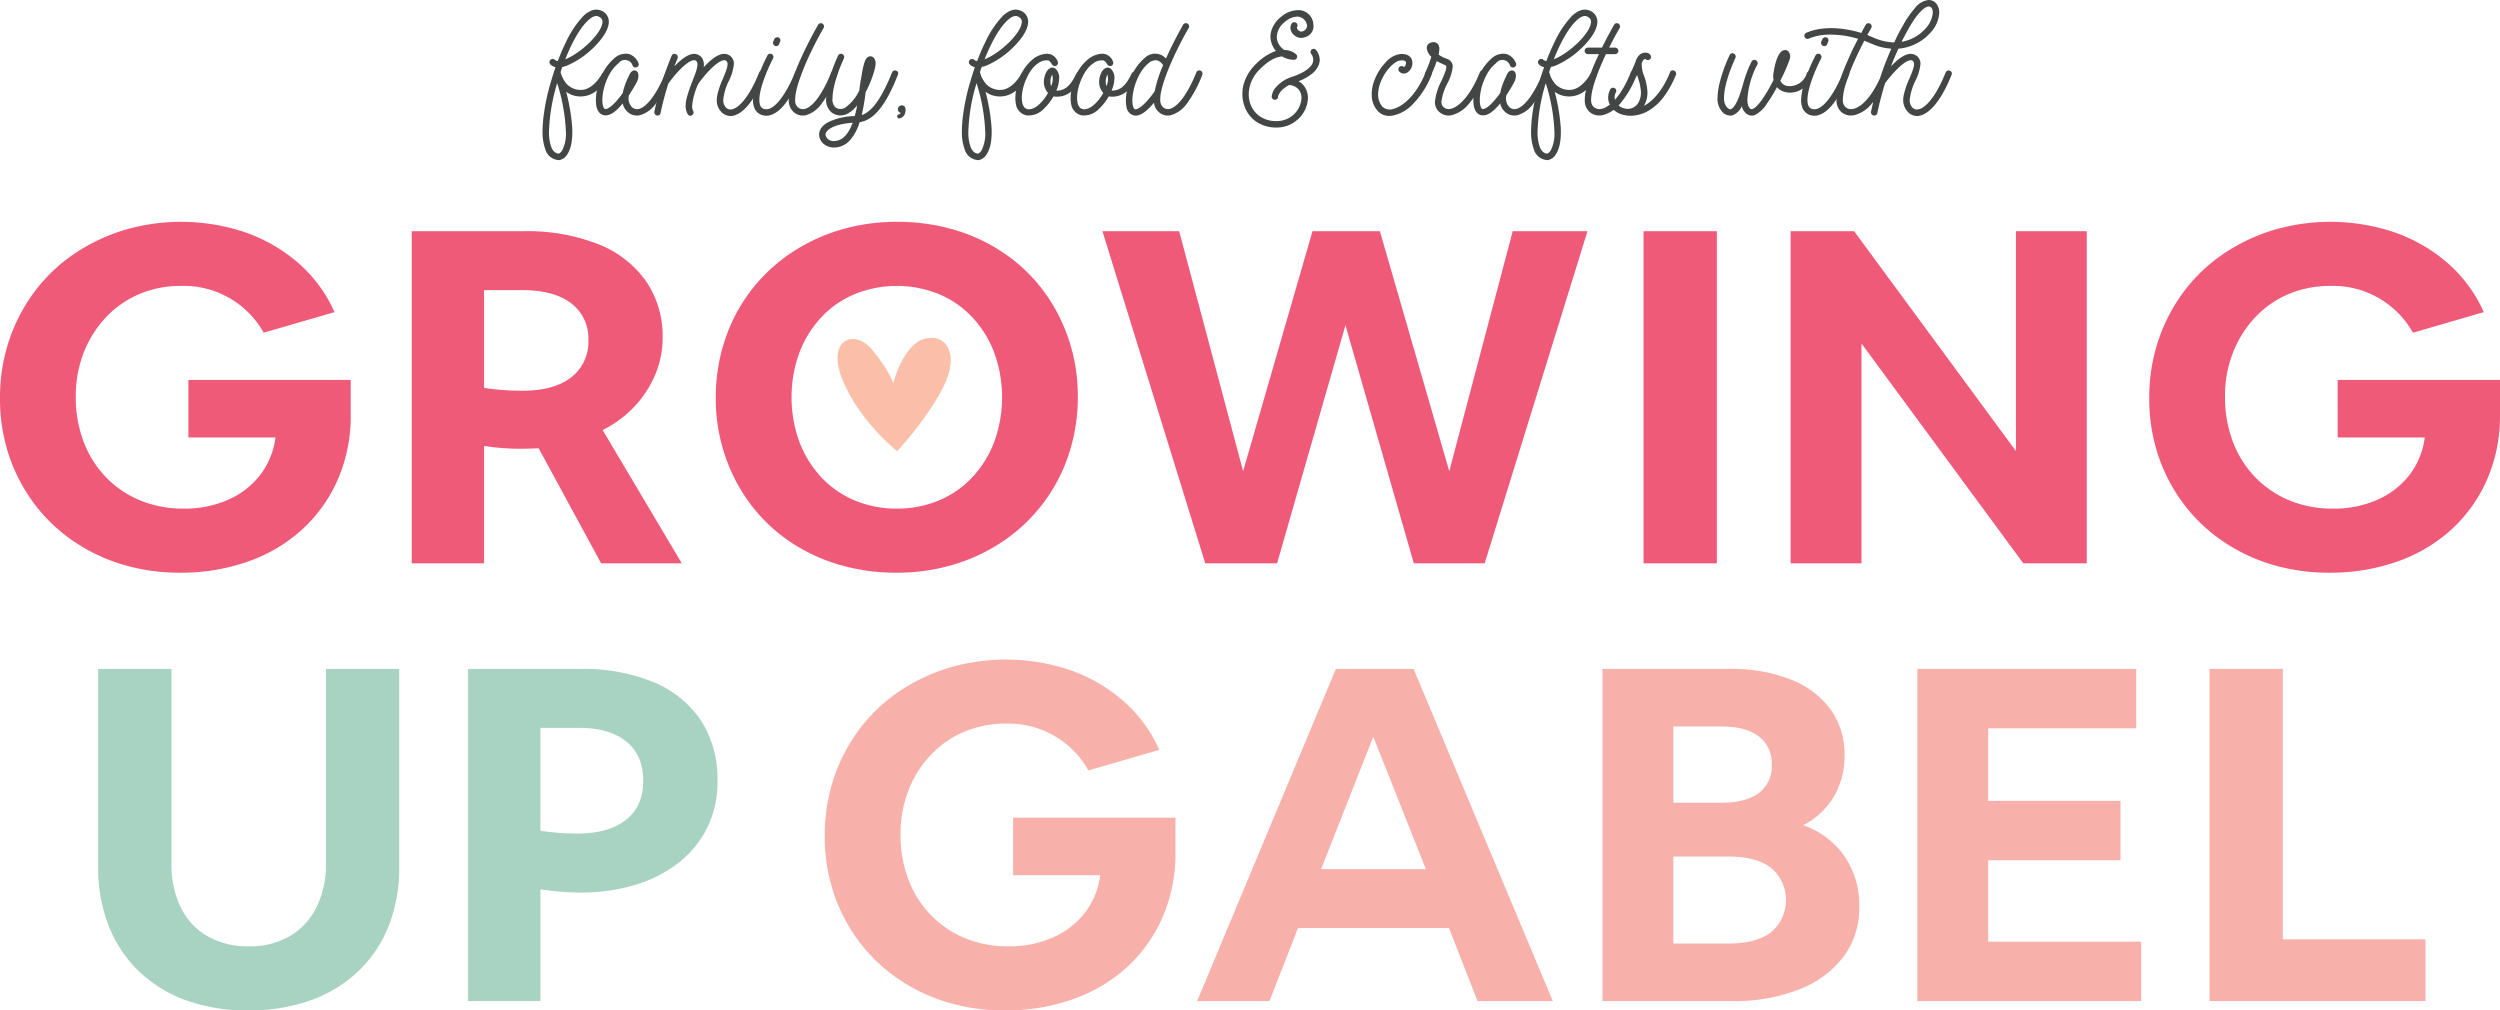<svg id="Layer_1" data-name="Layer 1" xmlns="http://www.w3.org/2000/svg" viewBox="0 0 600 242.505"><defs><style>.cls-1{fill:#f05a79;}.cls-2{fill:#a8d2c1;}.cls-3{fill:#f8b0aa;}.cls-4{fill:#444545;}.cls-5{fill:#fbbea9;}</style></defs><path class="cls-1" d="M1743.212,1867.562a47.2,47.2,0,0,1-13.991-2.021,42.387,42.387,0,0,1-11.924-5.782,39.8,39.8,0,0,1-9.21-8.926,40.972,40.972,0,0,1-5.962-11.508,42.7,42.7,0,0,1-2.125-13.642,43.222,43.222,0,0,1,2.125-13.7,41.6,41.6,0,0,1,6.021-11.677,39.41,39.41,0,0,1,9.327-9.038,44.605,44.605,0,0,1,11.984-5.839,48.236,48.236,0,0,1,29.575.506,38.914,38.914,0,0,1,12.692,7.41,33.731,33.731,0,0,1,8.56,11.677l-17,4.94a21.954,21.954,0,0,0-19.834-11.228,25.321,25.321,0,0,0-10.036,1.965,23.6,23.6,0,0,0-8.028,5.614,26.177,26.177,0,0,0-5.313,8.477,28.706,28.706,0,0,0-1.889,10.554,29.92,29.92,0,0,0,1.889,10.779,24.808,24.808,0,0,0,5.372,8.533,24.243,24.243,0,0,0,8.2,5.557,26.768,26.768,0,0,0,10.39,1.965,25.824,25.824,0,0,0,10.744-2.133,19.8,19.8,0,0,0,7.674-5.951,18.5,18.5,0,0,0,3.66-8.982h-20.9V1821.3h38.961v8.421a38.06,38.06,0,0,1-3.011,15.27,35.42,35.42,0,0,1-8.441,12.013,37.777,37.777,0,0,1-12.987,7.8A47.99,47.99,0,0,1,1743.212,1867.562Z" transform="translate(-1700 -1730.113)"/><path class="cls-1" d="M1798.819,1865.317V1785.6h26.918a46.523,46.523,0,0,1,17.769,3.087,25.309,25.309,0,0,1,11.511,8.87,23.334,23.334,0,0,1,4.015,13.642,22.516,22.516,0,0,1-1.771,8.814,25.852,25.852,0,0,1-4.959,7.635,26.678,26.678,0,0,1-7.674,5.67l19.008,32h-19.363l-14.994-27.621q-2.244.114-4.84.113a55.971,55.971,0,0,1-8.265-.674v28.182Zm17.355-65.57v23.466q2.241.336,4.487.505t4.722.168q7.554,0,11.688-3.2a10.648,10.648,0,0,0,4.133-8.926,10.5,10.5,0,0,0-4.133-8.869q-4.132-3.142-11.688-3.144Z" transform="translate(-1700 -1730.113)"/><path class="cls-1" d="M1915.112,1867.562a47.79,47.79,0,0,1-14.05-2.021,42.214,42.214,0,0,1-11.983-5.782,39.3,39.3,0,0,1-9.209-8.982,41.613,41.613,0,0,1-5.962-11.621,42.824,42.824,0,0,1-2.125-13.586,43.351,43.351,0,0,1,2.125-13.641,40.245,40.245,0,0,1,15.289-20.659,43.481,43.481,0,0,1,11.983-5.839,47.042,47.042,0,0,1,14.168-2.077,47.828,47.828,0,0,1,14.05,2.021,42.306,42.306,0,0,1,11.983,5.782,39.41,39.41,0,0,1,9.21,8.983,41.687,41.687,0,0,1,5.962,11.62,42.865,42.865,0,0,1,2.125,13.586,43.372,43.372,0,0,1-2.125,13.642,40.26,40.26,0,0,1-15.289,20.659,43.442,43.442,0,0,1-11.984,5.838A47.051,47.051,0,0,1,1915.112,1867.562Zm.118-15.382a25.72,25.72,0,0,0,10.1-1.965,23.171,23.171,0,0,0,8.028-5.557,25.954,25.954,0,0,0,5.254-8.477,31.376,31.376,0,0,0,0-21.445,25.965,25.965,0,0,0-5.254-8.477,23.213,23.213,0,0,0-8.028-5.558,26.911,26.911,0,0,0-20.189,0,23.2,23.2,0,0,0-8.029,5.558,25.931,25.931,0,0,0-5.254,8.477,31.392,31.392,0,0,0,0,21.445,25.921,25.921,0,0,0,5.254,8.477,23.156,23.156,0,0,0,8.029,5.557A25.7,25.7,0,0,0,1915.23,1852.18Z" transform="translate(-1700 -1730.113)"/><path class="cls-1" d="M2080.994,1785.6l-24.676,79.717h-17l-16.411-57.15-16.411,57.15h-17.237l-24.676-79.717H1983l15.349,57.6L2015,1785.6h16.174l16.648,57.6,15.23-57.6Z" transform="translate(-1700 -1730.113)"/><path class="cls-1" d="M2094.452,1865.317V1785.6h17.592v79.717Z" transform="translate(-1700 -1730.113)"/><path class="cls-1" d="M2129.752,1865.317V1785.6h15.231l38.843,52.77V1785.6h17v79.717H2185.6l-38.843-52.771v52.771Z" transform="translate(-1700 -1730.113)"/><path class="cls-1" d="M2259.032,1867.562a47.2,47.2,0,0,1-13.991-2.021,42.387,42.387,0,0,1-11.924-5.782,39.791,39.791,0,0,1-9.209-8.926,40.948,40.948,0,0,1-5.963-11.508,42.7,42.7,0,0,1-2.125-13.642,43.222,43.222,0,0,1,2.125-13.7,41.58,41.58,0,0,1,6.022-11.677,39.372,39.372,0,0,1,9.327-9.038,44.576,44.576,0,0,1,11.984-5.839,48.236,48.236,0,0,1,29.575.506,38.91,38.91,0,0,1,12.691,7.41,33.718,33.718,0,0,1,8.56,11.677l-17,4.94a21.957,21.957,0,0,0-19.835-11.228,25.321,25.321,0,0,0-10.036,1.965,23.6,23.6,0,0,0-8.028,5.614,26.194,26.194,0,0,0-5.313,8.477,28.706,28.706,0,0,0-1.889,10.554,29.92,29.92,0,0,0,1.889,10.779,24.808,24.808,0,0,0,5.372,8.533,24.238,24.238,0,0,0,8.206,5.557,26.759,26.759,0,0,0,10.389,1.965,25.82,25.82,0,0,0,10.744-2.133,19.8,19.8,0,0,0,7.674-5.951,18.5,18.5,0,0,0,3.66-8.982h-20.9V1821.3H2300v8.421a38.06,38.06,0,0,1-3.01,15.27,35.437,35.437,0,0,1-8.442,12.013,37.777,37.777,0,0,1-12.987,7.8A47.99,47.99,0,0,1,2259.032,1867.562Z" transform="translate(-1700 -1730.113)"/><path class="cls-2" d="M1759.57,1972.617a43.155,43.155,0,0,1-14.876-2.414,31.825,31.825,0,0,1-11.334-6.961,30.756,30.756,0,0,1-7.261-10.891,37.894,37.894,0,0,1-2.539-14.2v-47.493h17.592v46.707a23.34,23.34,0,0,0,2.243,10.554,16.011,16.011,0,0,0,6.435,6.9,19.387,19.387,0,0,0,9.858,2.414,19.072,19.072,0,0,0,9.8-2.414,16.5,16.5,0,0,0,6.435-6.9,22.842,22.842,0,0,0,2.3-10.554v-46.707h17.591v47.493a37.934,37.934,0,0,1-2.538,14.2,30.413,30.413,0,0,1-7.32,10.891,32.365,32.365,0,0,1-11.452,6.961A43.674,43.674,0,0,1,1759.57,1972.617Z" transform="translate(-1700 -1730.113)"/><path class="cls-2" d="M1812.342,1970.372v-79.717h26.919a44.18,44.18,0,0,1,17.651,3.2,25.12,25.12,0,0,1,11.334,9.206,25.862,25.862,0,0,1,3.955,14.54,24.841,24.841,0,0,1-2.361,10.947,24.444,24.444,0,0,1-6.73,8.421,31.29,31.29,0,0,1-10.449,5.446,44.983,44.983,0,0,1-13.518,1.908,61.836,61.836,0,0,1-9.445-.786v26.835Zm17.356-65.57v24.7a62.152,62.152,0,0,0,8.737.673q7.554,0,11.747-3.256t4.191-9.431q0-6.063-4.014-9.375t-11.452-3.312Z" transform="translate(-1700 -1730.113)"/><path class="cls-3" d="M1941.151,1972.617a47.2,47.2,0,0,1-13.991-2.021,42.387,42.387,0,0,1-11.924-5.782,39.791,39.791,0,0,1-9.209-8.926,40.948,40.948,0,0,1-5.963-11.508,42.7,42.7,0,0,1-2.125-13.642,43.218,43.218,0,0,1,2.125-13.7,41.6,41.6,0,0,1,6.021-11.677,39.41,39.41,0,0,1,9.327-9.038,44.605,44.605,0,0,1,11.984-5.839,48.236,48.236,0,0,1,29.575.506,38.914,38.914,0,0,1,12.692,7.41,33.731,33.731,0,0,1,8.56,11.677l-17,4.94a21.954,21.954,0,0,0-19.834-11.228,25.321,25.321,0,0,0-10.036,1.965,23.6,23.6,0,0,0-8.028,5.614,26.177,26.177,0,0,0-5.313,8.477,28.706,28.706,0,0,0-1.889,10.554,29.92,29.92,0,0,0,1.889,10.779,24.808,24.808,0,0,0,5.372,8.533,24.258,24.258,0,0,0,8.2,5.557,26.768,26.768,0,0,0,10.39,1.965,25.824,25.824,0,0,0,10.744-2.133,19.8,19.8,0,0,0,7.674-5.951,18.5,18.5,0,0,0,3.66-8.982h-20.9v-13.81h38.961v8.421a38.035,38.035,0,0,1-3.011,15.269,35.414,35.414,0,0,1-8.441,12.014,37.777,37.777,0,0,1-12.987,7.8A47.99,47.99,0,0,1,1941.151,1972.617Z" transform="translate(-1700 -1730.113)"/><path class="cls-3" d="M1987.314,1970.372l33.294-79.717h18.655l33.412,79.717h-18.064l-6.848-17.516h-36.246l-6.848,17.516Zm29.752-31.662h25.148l-12.633-31.775Z" transform="translate(-1700 -1730.113)"/><path class="cls-3" d="M2084.6,1970.372v-79.717h30.46a38.846,38.846,0,0,1,14.7,2.526,21.4,21.4,0,0,1,9.563,7.186,18.206,18.206,0,0,1,3.365,10.947,19.14,19.14,0,0,1-2.6,10.048,18.124,18.124,0,0,1-7.32,6.793,20.236,20.236,0,0,1,9.918,7.467,20.657,20.657,0,0,1,3.542,12.07,19.5,19.5,0,0,1-3.778,12.013,24.467,24.467,0,0,1-10.626,7.86,42.493,42.493,0,0,1-16.175,2.807Zm17-65.907v18.3h11.571q5.783,0,8.914-2.3a7.9,7.9,0,0,0,3.128-6.793,8.055,8.055,0,0,0-3.128-6.848q-3.131-2.358-8.914-2.358Zm0,52.1h13.224q6.609,0,10.212-2.695a10.135,10.135,0,0,0,0-15.495q-3.6-2.694-10.212-2.694H2101.6Z" transform="translate(-1700 -1730.113)"/><path class="cls-3" d="M2160.158,1970.372v-79.717H2212.7v14.259H2177.16v17.4h31.759v14.259H2177.16v19.537h36.718v14.259Z" transform="translate(-1700 -1730.113)"/><path class="cls-3" d="M2230.287,1970.372v-79.717h17.592v64.9h34.238v14.821Z" transform="translate(-1700 -1730.113)"/><path class="cls-4" d="M1845.812,1748.581a10.7,10.7,0,0,1-2.8,3.425,6,6,0,0,1-5.793.872,5.684,5.684,0,0,1-1.339-.747,46.2,46.2,0,0,1,1.464,8.781c.093,2.71-.249,4.7-1.09,6.073a2.924,2.924,0,0,1-1.9,1.526.234.234,0,0,1-.156.031,3.568,3.568,0,0,1-3.332-2.616,12.082,12.082,0,0,1-.654-4.329c0-.871.063-1.806.156-2.833a50.375,50.375,0,0,1,1.931-9.28c.312-1.09.654-2.18,1.028-3.239a2.637,2.637,0,0,1-1.215-.654.771.771,0,1,1,1.09-1.09,1.263,1.263,0,0,0,.685.249,42.751,42.751,0,0,1,1.837-4.3,23.962,23.962,0,0,1,4.2-6.415,6.36,6.36,0,0,1,2.055-1.4,3.775,3.775,0,0,1,1.152-.217,3.249,3.249,0,0,1,1.09.217,2.845,2.845,0,0,1,1.9,2.71c-.03,2.211-2.117,4.64-3.394,5.917a21.058,21.058,0,0,1-6.321,4.453,6.4,6.4,0,0,1-1.433.467c-.156.4-.312.84-.436,1.245l.249.779a6.862,6.862,0,0,0,1.34,2.18,4.622,4.622,0,0,0,3.736,1.277c1.744-.187,3.426-1.775,4.64-3.862a.759.759,0,0,1,1.028-.28A.743.743,0,0,1,1845.812,1748.581Zm-10,13.2a43.5,43.5,0,0,0-2.087-11.709,44.175,44.175,0,0,0-1.962,11.554,10.446,10.446,0,0,0,.53,3.737c.529,1.339,1.277,1.588,1.838,1.619a2.028,2.028,0,0,0,.871-.934A8.8,8.8,0,0,0,1835.816,1761.784Zm-.156-17.439.156-.062c3.675-1.494,8.751-6.29,8.781-8.937,0-.4-.124-.9-.965-1.277-.685-.311-1.588.062-2.615,1.059C1839.086,1737,1837.217,1740.422,1835.66,1744.345Z" transform="translate(-1700 -1730.113)"/><path class="cls-4" d="M1861.164,1748.051a28.92,28.92,0,0,1-3.737,6.882,7.073,7.073,0,0,1-3.862,2.834,3.31,3.31,0,0,1-3.145-1,3.614,3.614,0,0,1-.965-1.838c-1.775,2.18-3.239,3.083-4.516,2.834-.5-.062-1.37-.467-1.775-1.993a8.1,8.1,0,0,1-.155-1.588,14.073,14.073,0,0,1,.747-4.329,12.4,12.4,0,0,1,3.675-5.761,4.1,4.1,0,0,1,3.487-1.027,3.668,3.668,0,0,1,2.305,2.18.721.721,0,0,1-.4,1,.744.744,0,0,1-1-.4,1.91,1.91,0,0,0-3.394-.529c-2.522,1.962-3.861,6.1-3.861,8.781a5.5,5.5,0,0,0,.124,1.308c.062.25.218.81.561.872.124.031,1.339.125,4.141-3.737a.168.168,0,0,1,.094-.124,8.543,8.543,0,0,1,.28-1.214,17.758,17.758,0,0,1,1.152-2.834c.343-.872.748-1.277,1.215-1.34a.87.87,0,0,1,.872.374,1.512,1.512,0,0,1,.218.872,3.368,3.368,0,0,1-.343,1.464c-.592,1.152-1.5,2.553-1.931,3.239a3.032,3.032,0,0,0,.592,2.709,1.805,1.805,0,0,0,1.713.591c1.993-.436,4.453-3.7,6.477-8.781a.73.73,0,0,1,1-.4A.714.714,0,0,1,1861.164,1748.051Z" transform="translate(-1700 -1730.113)"/><path class="cls-4" d="M1883.647,1748.051c-2.367,5.886-5.232,9.467-7.879,9.872a3.057,3.057,0,0,1-2.9-1.246,3.851,3.851,0,0,1-.841-2.522,7.033,7.033,0,0,1,.156-1.339,20.253,20.253,0,0,1,1.339-3.862c.654-1.588,1.432-3.394.934-4.048a.749.749,0,0,0-.592-.343c-1.65,0-4.7,3.426-6.228,5.606l-.062.093a16.258,16.258,0,0,0-1.464,5.232,2.636,2.636,0,0,0,.249,1.246.763.763,0,0,1-.311,1.058.747.747,0,0,1-1.028-.342,3.982,3.982,0,0,1-.467-1.962,8.363,8.363,0,0,1,.249-1.837,34.915,34.915,0,0,1,1.339-3.955c.748-1.9,1.619-4.049,1.09-4.8a.8.8,0,0,0-.623-.343c-1.619,0-4.64,3.395-6.2,5.606a67.358,67.358,0,0,0-1.868,7.069.734.734,0,0,1-.9.591.8.8,0,0,1-.592-.9,73.67,73.67,0,0,1,4.142-13.421.744.744,0,0,1,1-.405.8.8,0,0,1,.435,1c-.28.654-.529,1.308-.809,1.962,1.961-2.024,3.518-3.021,4.764-3.021a2.346,2.346,0,0,1,1.9.966,3.155,3.155,0,0,1,.4,2.242c1.993-2.149,3.612-3.208,4.951-3.208a2.29,2.29,0,0,1,1.869.966,2.455,2.455,0,0,1,.436,1.464,11.9,11.9,0,0,1-1.215,4.079,12.909,12.909,0,0,0-1.339,4.546,2.54,2.54,0,0,0,.5,1.651,1.448,1.448,0,0,0,1.464.623c1.588-.218,4.172-2.647,6.664-8.875a.73.73,0,0,1,1-.4A.715.715,0,0,1,1883.647,1748.051Z" transform="translate(-1700 -1730.113)"/><path class="cls-4" d="M1885.234,1743.1a.79.79,0,0,1,.311,1.027c-1.028,1.931-3.3,6.945-3.3,9.965a3.955,3.955,0,0,0,.187,1.277,1.392,1.392,0,0,0,.779.841,2.186,2.186,0,0,0,1.65-.093c2.647-1.184,5.169-6.6,5.917-8.6a.779.779,0,0,1,1.464.529,37.436,37.436,0,0,1-1.931,4.048c-1.588,2.9-3.208,4.734-4.827,5.419a3.576,3.576,0,0,1-1.557.374,3.736,3.736,0,0,1-1.277-.249A2.954,2.954,0,0,1,1881,1755.9a5.079,5.079,0,0,1-.28-1.775,18.319,18.319,0,0,1,1.37-5.979,40.864,40.864,0,0,1,2.087-4.7A.757.757,0,0,1,1885.234,1743.1Zm.342-3.021.25-.56a.787.787,0,0,1,1.027-.4.741.741,0,0,1,.374,1l-.249.592a.734.734,0,0,1-1,.4A.789.789,0,0,1,1885.576,1740.079Z" transform="translate(-1700 -1730.113)"/><path class="cls-4" d="M1897.378,1735.782a.767.767,0,0,1,.281,1.058c-3.177,5.481-6.82,13.516-6.82,17.19a2.281,2.281,0,0,0,.467,1.651,1.913,1.913,0,0,0,1.775.591c1.993-.436,4.39-3.7,6.415-8.781a.763.763,0,0,1,1.027-.4.7.7,0,0,1,.406.965,26.9,26.9,0,0,1-3.706,6.882,7.018,7.018,0,0,1-3.831,2.834,3.31,3.31,0,0,1-3.145-1,3.728,3.728,0,0,1-.934-2.772,10.377,10.377,0,0,1,.311-2.429,36.314,36.314,0,0,1,2.305-6.788,94.041,94.041,0,0,1,4.422-8.72A.75.75,0,0,1,1897.378,1735.782Z" transform="translate(-1700 -1730.113)"/><path class="cls-4" d="M1915.5,1748.051c-1.713,4.36-3.332,7.194-5.045,9a8.02,8.02,0,0,1-2.8,2.024,6.626,6.626,0,0,1-1.34.374l-.124.373a11.581,11.581,0,0,1-2.18,3.924,5.179,5.179,0,0,1-3.892,1.775,3.933,3.933,0,0,1-2.4-.841,2.95,2.95,0,0,1-1.121-2.18c-.032-.685.217-1.961,2.086-3.02a14.982,14.982,0,0,1,6.446-1.5,24.043,24.043,0,0,0,.592-2.585,7.568,7.568,0,0,1-2.118,1.9,3.981,3.981,0,0,1-1.9.529,3.6,3.6,0,0,1-2.149-.747,3.967,3.967,0,0,1-1.277-3.394,14.57,14.57,0,0,1,.249-2.429,35.2,35.2,0,0,1,2.616-7.785.766.766,0,0,1,1.028-.374.8.8,0,0,1,.374,1.027c-1.745,3.769-2.741,7.381-2.741,9.623a2.562,2.562,0,0,0,.654,2.086,1.958,1.958,0,0,0,1.246.436,2.187,2.187,0,0,0,1.121-.311,10.51,10.51,0,0,0,3.425-4.173l.062-.685c.125-.9.343-2.149.5-3.021a20.836,20.836,0,0,1,.591-2.771c.156-.467.53-1.713,1.5-1.682.5,0,1.121.374,1.246,1.526.093,1.028-.81,3.768-1.775,5.854l-.623,1.246a49.4,49.4,0,0,1-.934,5.481c2.242-.778,4.515-3.394,7.287-10.245a.72.72,0,0,1,1-.4A.68.68,0,0,1,1915.5,1748.051Zm-10.868,11.522h-.031c-5.107.4-6.477,1.993-6.477,2.9a1.883,1.883,0,0,0,1.993,1.495C1902.329,1763.964,1903.731,1762.033,1904.634,1759.573Z" transform="translate(-1700 -1730.113)"/><path class="cls-4" d="M1917.214,1757.269a1.669,1.669,0,0,1-1.308,1.245.469.469,0,0,1-.561-.373.479.479,0,0,1,.374-.592.649.649,0,0,0,.467-.342.844.844,0,0,1-.685-.872.937.937,0,0,1,.934-.935C1917.4,1755.4,1917.463,1756.521,1917.214,1757.269Z" transform="translate(-1700 -1730.113)"/><path class="cls-4" d="M1946.454,1748.581a10.7,10.7,0,0,1-2.8,3.425,6,6,0,0,1-5.792.872,5.664,5.664,0,0,1-1.339-.747,46.1,46.1,0,0,1,1.463,8.781c.094,2.71-.249,4.7-1.09,6.073a2.924,2.924,0,0,1-1.9,1.526.235.235,0,0,1-.156.031,3.567,3.567,0,0,1-3.332-2.616,12.06,12.06,0,0,1-.654-4.329c0-.871.062-1.806.156-2.833a50.45,50.45,0,0,1,1.93-9.28c.312-1.09.655-2.18,1.028-3.239a2.639,2.639,0,0,1-1.214-.654.77.77,0,1,1,1.089-1.09,1.267,1.267,0,0,0,.686.249,42.3,42.3,0,0,1,1.837-4.3,23.963,23.963,0,0,1,4.2-6.415,6.37,6.37,0,0,1,2.055-1.4,3.787,3.787,0,0,1,1.152-.217,3.244,3.244,0,0,1,1.09.217,2.846,2.846,0,0,1,1.9,2.71c-.031,2.211-2.117,4.64-3.394,5.917a21.061,21.061,0,0,1-6.322,4.453,6.373,6.373,0,0,1-1.432.467c-.156.4-.312.84-.436,1.245l.249.779a6.874,6.874,0,0,0,1.339,2.18,4.624,4.624,0,0,0,3.737,1.277c1.744-.187,3.425-1.775,4.64-3.862a.759.759,0,0,1,1.028-.28A.744.744,0,0,1,1946.454,1748.581Zm-10,13.2a43.53,43.53,0,0,0-2.086-11.709,44.175,44.175,0,0,0-1.962,11.554,10.471,10.471,0,0,0,.529,3.737c.53,1.339,1.278,1.588,1.838,1.619a2.028,2.028,0,0,0,.872-.934A8.807,8.807,0,0,0,1936.457,1761.784Zm-.155-17.439.155-.062c3.675-1.494,8.751-6.29,8.782-8.937,0-.4-.124-.9-.965-1.277-.685-.311-1.588.062-2.616,1.059C1939.727,1737,1937.859,1740.422,1936.3,1744.345Z" transform="translate(-1700 -1730.113)"/><path class="cls-4" d="M1959.75,1748.425a14.641,14.641,0,0,1-2.086,3.114,5.318,5.318,0,0,1-4.827,1.713,13.136,13.136,0,0,1-2.305,2.958,5.014,5.014,0,0,1-4.172,1.588,3.218,3.218,0,0,1-2.554-2.771,6.669,6.669,0,0,1-.125-1.4,12.923,12.923,0,0,1,.934-4.577,10.543,10.543,0,0,1,3.519-4.921,5.774,5.774,0,0,1,3.083-1.12,3.316,3.316,0,0,1,.966.155,2.793,2.793,0,0,1,1.681,1.775.755.755,0,0,1-.5,1,.794.794,0,0,1-.778-.218c-.094-.156-.561-.934-.966-1.09a3.311,3.311,0,0,0-2.616.778c-2.024,1.339-3.768,5.294-3.768,8.159a6.3,6.3,0,0,0,.094,1.121,2.684,2.684,0,0,0,.467,1.121,1.46,1.46,0,0,0,.841.5c1.65.281,3.643-1.65,4.889-3.892a3.871,3.871,0,0,1-1-2.522c-.031-1.277.53-2.928,1.464-3.395a1.122,1.122,0,0,1,1.308.094,2.842,2.842,0,0,1,.9,2.273,7.864,7.864,0,0,1-.685,2.989c1.744,0,3.176-.653,4.827-4.11a.821.821,0,0,1,1.058-.374A.809.809,0,0,1,1959.75,1748.425Zm-7.225-.4a3.47,3.47,0,0,0-.405,1.993,1.9,1.9,0,0,0,.156.748A4.042,4.042,0,0,0,1952.525,1748.02Z" transform="translate(-1700 -1730.113)"/><path class="cls-4" d="M1973.015,1748.425a14.641,14.641,0,0,1-2.086,3.114,5.318,5.318,0,0,1-4.827,1.713,13.108,13.108,0,0,1-2.305,2.958,5.014,5.014,0,0,1-4.172,1.588,3.22,3.22,0,0,1-2.554-2.771,6.738,6.738,0,0,1-.124-1.4,12.9,12.9,0,0,1,.934-4.577,10.536,10.536,0,0,1,3.519-4.921,5.771,5.771,0,0,1,3.083-1.12,3.315,3.315,0,0,1,.965.155,2.793,2.793,0,0,1,1.681,1.775.755.755,0,0,1-.5,1,.8.8,0,0,1-.779-.218c-.094-.156-.561-.934-.966-1.09a3.31,3.31,0,0,0-2.615.778c-2.025,1.339-3.768,5.294-3.768,8.159a6.3,6.3,0,0,0,.093,1.121,2.684,2.684,0,0,0,.467,1.121,1.463,1.463,0,0,0,.841.5c1.651.281,3.644-1.65,4.889-3.892a3.871,3.871,0,0,1-1-2.522c-.031-1.277.53-2.928,1.464-3.395a1.122,1.122,0,0,1,1.308.094,2.839,2.839,0,0,1,.9,2.273,7.864,7.864,0,0,1-.685,2.989c1.744,0,3.177-.653,4.827-4.11a.821.821,0,0,1,1.058-.374A.808.808,0,0,1,1973.015,1748.425Zm-7.225-.4a3.471,3.471,0,0,0-.4,1.993,1.879,1.879,0,0,0,.156.748A4.033,4.033,0,0,0,1965.79,1748.02Z" transform="translate(-1700 -1730.113)"/><path class="cls-4" d="M1988.554,1748.051a28.961,28.961,0,0,1-3.674,6.882,7.238,7.238,0,0,1-3.894,2.834,3.233,3.233,0,0,1-3.113-1,3.153,3.153,0,0,1-.9-2.024c-1.93,2.335-3.519,3.332-4.8,3.082a2.377,2.377,0,0,1-1.806-1.993,8.02,8.02,0,0,1-.156-1.588,13.929,13.929,0,0,1,.778-4.391,12.165,12.165,0,0,1,3.675-5.761,3.526,3.526,0,0,1,5.17.063c1.9-4.267,4.079-8.035,4.11-8.1a.774.774,0,0,1,1.339.778c-2.771,4.8-5.917,11.491-6.664,15.571a.186.186,0,0,1-.031.124,7.978,7.978,0,0,0-.125,1.4,2.489,2.489,0,0,0,.5,1.744,1.805,1.805,0,0,0,1.713.591c1.993-.436,4.422-3.7,6.447-8.781a.769.769,0,0,1,1.432.56Zm-11.429,3.986.094-.467a32.28,32.28,0,0,1,1.93-5.823,2.764,2.764,0,0,0-1.432-1.152,2.554,2.554,0,0,0-2.087.716c-2.46,1.962-3.861,6.228-3.861,8.906a4.933,4.933,0,0,0,.125,1.246c.062.311.217.809.56.872C1972.672,1756.366,1974.011,1756.366,1977.125,1752.037Z" transform="translate(-1700 -1730.113)"/><path class="cls-4" d="M2015.894,1742.166a3.822,3.822,0,0,1,.841,2.3,3.2,3.2,0,0,1-.187,1.09,5.255,5.255,0,0,1-1.993,2.491,11.479,11.479,0,0,1-2.9,1.557,4.221,4.221,0,0,1,1.152.934,4.726,4.726,0,0,1,1.09,3.27,7.188,7.188,0,0,1-2.117,4.671,8.189,8.189,0,0,1-2.367,1.62,7.625,7.625,0,0,1-3.114.623,8.562,8.562,0,0,1-4.7-1.34,7.463,7.463,0,0,1-2.8-3.456,8.371,8.371,0,0,1-.623-3.27,9.772,9.772,0,0,1,.187-1.9,10.757,10.757,0,0,1,2.927-5.139,13.1,13.1,0,0,1,3.924-2.865,9.7,9.7,0,0,1,1-.4,5.625,5.625,0,0,1-.966-1.681,5.128,5.128,0,0,1-.343-1.775,5.692,5.692,0,0,1,.219-1.433,6.821,6.821,0,0,1,2.241-3.238,6.524,6.524,0,0,1,4.111-1.682,3.6,3.6,0,0,1,3.737,3.519,2.674,2.674,0,0,1-1.214,2.616,3.3,3.3,0,0,1-1.713.529,2.49,2.49,0,0,1-1.744-.716,2.4,2.4,0,0,1-.841-1.744,1.884,1.884,0,0,1,.249-.9.771.771,0,0,1,1.059-.311.762.762,0,0,1,.312,1.027c-.125.156-.031.53.28.81.809.81,2.18-.125,2.086-1.183a2.476,2.476,0,0,0-1.463-1.9,2.271,2.271,0,0,0-.934-.187,4.755,4.755,0,0,0-2.959,1.308,4.694,4.694,0,0,0-1.9,3.519,3.348,3.348,0,0,0,.218,1.214,4.2,4.2,0,0,0,1.526,1.931.188.188,0,0,1,.125.031,4.335,4.335,0,0,1,2.8,1.059.743.743,0,0,1,.155.841.777.777,0,0,1-.685.467,5.551,5.551,0,0,1-2.834-.81c-1.308.063-3.083.779-5.356,3.052a8.728,8.728,0,0,0-2.491,4.391,7.432,7.432,0,0,0-.187,1.651,6.47,6.47,0,0,0,.5,2.584,5.941,5.941,0,0,0,2.242,2.741,6.759,6.759,0,0,0,3.862,1.09,5.943,5.943,0,0,0,4.36-1.744,5.8,5.8,0,0,0,1.681-3.675,3.162,3.162,0,0,0-.685-2.18,3.334,3.334,0,0,0-2.242-1.059c-2.492,1.277-2.678,2.772-2.709,2.834h.031a.792.792,0,0,1-.841.716.75.75,0,0,1-.685-.84,3.748,3.748,0,0,1,.778-1.9,8.738,8.738,0,0,1,4.391-2.865c2.585-.9,4.3-2.118,4.7-3.363a2.316,2.316,0,0,0-.4-2.056.748.748,0,0,1,.155-1.058A.721.721,0,0,1,2015.894,1742.166Z" transform="translate(-1700 -1730.113)"/><path class="cls-4" d="M2043.141,1747.086a.714.714,0,0,1,.436.965,20.721,20.721,0,0,1-4.36,6.914,9.313,9.313,0,0,1-4.857,2.864,5.275,5.275,0,0,1-.966.094,3.572,3.572,0,0,1-2.709-1.152,5.632,5.632,0,0,1-1.464-3.644,9.157,9.157,0,0,1,.685-3.861,12.354,12.354,0,0,1,2.616-4.142,5.683,5.683,0,0,1,3.425-2.024c2.149-.218,2.772.9,2.928,1.432a2.678,2.678,0,0,1-1.09,2.959,1.461,1.461,0,0,1-1.931-.187.771.771,0,1,1,1.09-1.09,1.187,1.187,0,0,0,.5-1.09c-.062-.529-.778-.561-1.37-.5-1.308.124-3.581,2.273-4.733,5.2a8.285,8.285,0,0,0-.592,3.208,4.3,4.3,0,0,0,1.059,2.709,2.532,2.532,0,0,0,2.273.592c2.242-.436,5.7-2.99,8.066-8.844A.729.729,0,0,1,2043.141,1747.086Z" transform="translate(-1700 -1730.113)"/><path class="cls-4" d="M2056.594,1748.051a23.477,23.477,0,0,1-4.048,6.944,7.7,7.7,0,0,1-4.3,2.8,3.355,3.355,0,0,1-3.176-1.183,3.093,3.093,0,0,1-.686-2.055,13.69,13.69,0,0,1,1.589-5.076c.591-1.339,1.339-2.99,1.09-3.55,0-.156-1.589-.748-2.242-1.152-.031.124-.094.248-.125.342a26.839,26.839,0,0,1-1.277,3.083.788.788,0,0,1-1.028.4.747.747,0,0,1-.342-1.028,27.727,27.727,0,0,0,1.464-3.83,3.452,3.452,0,0,1-1.09-2.024,1.273,1.273,0,0,1,.778-1.308,2,2,0,0,1,.872-.187,1.3,1.3,0,0,1,.934.374,1.7,1.7,0,0,1,.436,1.276,5.968,5.968,0,0,1-.186,1.339,7.853,7.853,0,0,0,2.117,1.059,2.031,2.031,0,0,1,1.121,1.028,2.057,2.057,0,0,1,.156.872,11.075,11.075,0,0,1-1.277,3.955,12.624,12.624,0,0,0-1.432,4.39,1.736,1.736,0,0,0,.311,1.09,1.822,1.822,0,0,0,1.744.654c1.775-.249,4.734-2.74,7.162-8.781a.769.769,0,0,1,1-.436A.757.757,0,0,1,2056.594,1748.051Z" transform="translate(-1700 -1730.113)"/><path class="cls-4" d="M2071.759,1748.051a28.849,28.849,0,0,1-3.737,6.882,7.075,7.075,0,0,1-3.861,2.834,3.311,3.311,0,0,1-3.146-1,3.614,3.614,0,0,1-.965-1.838c-1.775,2.18-3.238,3.083-4.515,2.834-.5-.062-1.371-.467-1.775-1.993a8.02,8.02,0,0,1-.156-1.588,14.073,14.073,0,0,1,.747-4.329,12.4,12.4,0,0,1,3.675-5.761,4.107,4.107,0,0,1,3.488-1.027,3.668,3.668,0,0,1,2.3,2.18.721.721,0,0,1-.405,1,.743.743,0,0,1-1-.4,1.911,1.911,0,0,0-3.395-.529c-2.522,1.962-3.861,6.1-3.861,8.781a5.448,5.448,0,0,0,.125,1.308c.062.25.217.81.56.872.124.031,1.339.125,4.142-3.737a.166.166,0,0,1,.093-.124,8.543,8.543,0,0,1,.28-1.214,17.741,17.741,0,0,1,1.153-2.834c.342-.872.747-1.277,1.214-1.34a.869.869,0,0,1,.872.374,1.512,1.512,0,0,1,.218.872,3.354,3.354,0,0,1-.343,1.464c-.591,1.152-1.494,2.553-1.93,3.239a3.029,3.029,0,0,0,.591,2.709,1.806,1.806,0,0,0,1.713.591c1.993-.436,4.454-3.7,6.477-8.781a.73.73,0,0,1,1-.4A.714.714,0,0,1,2071.759,1748.051Z" transform="translate(-1700 -1730.113)"/><path class="cls-4" d="M2083.062,1748.581a10.7,10.7,0,0,1-2.8,3.425,6,6,0,0,1-5.793.872,5.684,5.684,0,0,1-1.339-.747,46.2,46.2,0,0,1,1.464,8.781c.093,2.71-.249,4.7-1.09,6.073a2.924,2.924,0,0,1-1.9,1.526.234.234,0,0,1-.156.031,3.566,3.566,0,0,1-3.331-2.616,12.058,12.058,0,0,1-.655-4.329c0-.871.063-1.806.156-2.833a50.375,50.375,0,0,1,1.931-9.28c.312-1.09.654-2.18,1.028-3.239a2.637,2.637,0,0,1-1.215-.654.771.771,0,1,1,1.09-1.09,1.263,1.263,0,0,0,.685.249,42.751,42.751,0,0,1,1.837-4.3,23.986,23.986,0,0,1,4.2-6.415,6.37,6.37,0,0,1,2.055-1.4,3.781,3.781,0,0,1,1.152-.217,3.249,3.249,0,0,1,1.09.217,2.845,2.845,0,0,1,1.9,2.71c-.03,2.211-2.117,4.64-3.394,5.917a21.058,21.058,0,0,1-6.321,4.453,6.4,6.4,0,0,1-1.433.467c-.156.4-.311.84-.436,1.245l.249.779a6.862,6.862,0,0,0,1.34,2.18,4.622,4.622,0,0,0,3.736,1.277c1.744-.187,3.426-1.775,4.64-3.862a.759.759,0,0,1,1.028-.28A.743.743,0,0,1,2083.062,1748.581Zm-10,13.2a43.5,43.5,0,0,0-2.087-11.709,44.169,44.169,0,0,0-1.961,11.554,10.448,10.448,0,0,0,.529,3.737c.529,1.339,1.277,1.588,1.838,1.619a2.028,2.028,0,0,0,.871-.934A8.8,8.8,0,0,0,2073.066,1761.784Zm-.156-17.439.156-.062c3.675-1.494,8.751-6.29,8.781-8.937,0-.4-.124-.9-.965-1.277-.685-.311-1.588.062-2.615,1.059C2076.336,1737,2074.467,1740.422,2072.91,1744.345Z" transform="translate(-1700 -1730.113)"/><path class="cls-4" d="M2092.84,1748.051a24.2,24.2,0,0,1-3.924,6.851,7.97,7.97,0,0,1-4.235,2.834,3.344,3.344,0,0,1-.779.093,3.474,3.474,0,0,1-2.616-1.058,3.728,3.728,0,0,1-.934-2.772,10.43,10.43,0,0,1,.311-2.429,36.387,36.387,0,0,1,2.3-6.788l.778-1.682h-2.678a.765.765,0,0,1-.747-.779v-.062a.751.751,0,0,1,.747-.716h3.395l.124-.218c1.464-2.959,2.772-5.2,2.8-5.263a.7.7,0,0,1,.654-.374.965.965,0,0,1,.405.094.828.828,0,0,1,.28,1.058c-.841,1.433-1.713,3.052-2.522,4.7h1.432a.808.808,0,0,1,.779.747v.031a.792.792,0,0,1-.779.779h-.53a3.758,3.758,0,0,1-.84,0h-.841c-1.962,4.2-3.55,8.47-3.55,10.9a2.361,2.361,0,0,0,.5,1.682,2.106,2.106,0,0,0,1.589.622,1.823,1.823,0,0,0,.4-.062c1.869-.373,4.671-2.865,7.038-8.75a.966.966,0,0,1,.343-.374.747.747,0,0,1,.685-.031A.7.7,0,0,1,2092.84,1748.051Z" transform="translate(-1700 -1730.113)"/><path class="cls-4" d="M2102.243,1748.02a22.936,22.936,0,0,1-2.865,5.232,12.561,12.561,0,0,1-3.768,3.456,8.592,8.592,0,0,1-4.3,1.184,7.5,7.5,0,0,1-1.184-.094l-.186-.062a5.2,5.2,0,0,1-1.62-.529,4.606,4.606,0,0,1-2.086-2.274,3.743,3.743,0,0,1-.28-1.4,4.57,4.57,0,0,1,.5-1.962.736.736,0,0,1,1.028-.311.705.705,0,0,1,.342,1,2.52,2.52,0,0,0-.311,1.215,2.246,2.246,0,0,0,.186.9,2.827,2.827,0,0,0,1.371,1.463,3.421,3.421,0,0,0,1.588.4,2.9,2.9,0,0,0,2.584-1.557,4.844,4.844,0,0,0,.592-2.367,12.615,12.615,0,0,0-.716-3.518l-.249-.748-.125.312c-.186.4-.592.436-1,.28a.741.741,0,0,1-.374-1l1.152-2.646a3.309,3.309,0,0,1,.872-1.62,2.063,2.063,0,0,1,1.589-.623,1.327,1.327,0,0,1,1.089.53.755.755,0,0,1-.124,1.09.807.807,0,0,1-1.059-.094.923.923,0,0,0-.4.156,2.17,2.17,0,0,0-.467.872v.093a6.961,6.961,0,0,0,.561,2.927,13.356,13.356,0,0,1,.809,3.986,6.325,6.325,0,0,1-.809,3.146l-.094.093c4.173-2.149,6.259-7.972,6.291-8.034a.707.707,0,0,1,.965-.467A.768.768,0,0,1,2102.243,1748.02Z" transform="translate(-1700 -1730.113)"/><path class="cls-4" d="M2135.064,1748.238a6.444,6.444,0,0,1-2.927,3.457,5.373,5.373,0,0,1-2.553.654,4.95,4.95,0,0,1-1.184-.156,3.8,3.8,0,0,1-1.931-1.152,36.04,36.04,0,0,1-2.46,4.017,7.366,7.366,0,0,1-2.8,2.647,2.016,2.016,0,0,1-1.806-.125,3.07,3.07,0,0,1-1.37-1.993,3.975,3.975,0,0,1-2.336,2.242,2.652,2.652,0,0,1-2.615-1.214,4.574,4.574,0,0,1-.872-3.052,15.687,15.687,0,0,1,.311-2.74,35.679,35.679,0,0,1,2.585-7.474.743.743,0,0,1,1.028-.374.8.8,0,0,1,.373,1.028c-1.744,3.8-2.74,7.318-2.74,9.56a3.427,3.427,0,0,0,.529,2.087c.281.342.685.747,1.059.685.342-.094,1.464-.685,2.865-5.637l.062-.187a28.978,28.978,0,0,1,2.087-5.605.773.773,0,0,1,1.027-.343.786.786,0,0,1,.374,1.028,20.779,20.779,0,0,0-2.4,8.346c0,1.152.25,1.993.81,2.335a.626.626,0,0,0,.436,0c1.464-.591,3.488-3.923,5.044-6.975a3.892,3.892,0,0,1-.031-1.588c.343-2.274,1.028-5.045,2.4-5.512a1.108,1.108,0,0,1,1.151.218,1.908,1.908,0,0,1,.343,1.93,39.265,39.265,0,0,1-2.242,5.108,4.169,4.169,0,0,0,.187.373,2.347,2.347,0,0,0,1.339.9,4.3,4.3,0,0,0,4.827-3.02.763.763,0,0,1,1.432.529Z" transform="translate(-1700 -1730.113)"/><path class="cls-4" d="M2136.776,1743.1a.79.79,0,0,1,.311,1.027c-1.028,1.931-3.3,6.945-3.3,9.965a3.955,3.955,0,0,0,.187,1.277,1.392,1.392,0,0,0,.779.841,2.186,2.186,0,0,0,1.65-.093c2.647-1.184,5.169-6.6,5.917-8.6a.779.779,0,0,1,1.464.529,37.436,37.436,0,0,1-1.931,4.048c-1.588,2.9-3.208,4.734-4.827,5.419a3.576,3.576,0,0,1-1.557.374,3.736,3.736,0,0,1-1.277-.249,2.949,2.949,0,0,1-1.65-1.744,5.055,5.055,0,0,1-.281-1.775,18.3,18.3,0,0,1,1.371-5.979,40.761,40.761,0,0,1,2.086-4.7A.757.757,0,0,1,2136.776,1743.1Zm.342-3.021.25-.56a.787.787,0,0,1,1.027-.4.741.741,0,0,1,.374,1l-.249.592a.734.734,0,0,1-1,.4A.789.789,0,0,1,2137.118,1740.079Z" transform="translate(-1700 -1730.113)"/><path class="cls-4" d="M2168.384,1748.051c-2.336,5.886-5.2,9.467-7.879,9.872a3.007,3.007,0,0,1-2.865-1.246,3.983,3.983,0,0,1-.872-2.585,6.173,6.173,0,0,1,.156-1.276,20.253,20.253,0,0,1,1.339-3.862c.684-1.588,1.432-3.394.965-4.048a.8.8,0,0,0-.623-.343c-1.588,0-4.609,3.364-6.2,5.543-.654,2.18-1.308,4.547-1.837,7.132a.764.764,0,0,1-.935.591.8.8,0,0,1-.591-.9c.187-.809.343-1.588.529-2.366l-.28.342a7.9,7.9,0,0,1-4.2,2.834,3.823,3.823,0,0,1-.81.093,3.4,3.4,0,0,1-2.584-1.058,3.806,3.806,0,0,1-.935-2.8,12.081,12.081,0,0,1,.281-2.4,39.3,39.3,0,0,1,2.335-6.788l.748-1.682.716-1.557.125-.218.965-1.9a22.277,22.277,0,0,0-6.415-1,13.007,13.007,0,0,0-5.357.934.754.754,0,0,1-1.027-.343.781.781,0,0,1,.343-1.027,13.438,13.438,0,0,1,4.484-1.059,13.592,13.592,0,0,1,1.588-.062,20.285,20.285,0,0,1,3.55.311,22.8,22.8,0,0,1,3.581.841l1.09-1.962a.748.748,0,0,1,.685-.374.835.835,0,0,1,.374.094.8.8,0,0,1,.28,1.058c-.311.53-.654,1.09-.934,1.682l1.682.716a13.045,13.045,0,0,0,3.892,1,7.693,7.693,0,0,0,.872.062,37.429,37.429,0,0,1,2.211-4.266c0-.031.031-.062.031-.094a24.365,24.365,0,0,1,2.834-4.017,4.77,4.77,0,0,1,3.145-1.806,2.355,2.355,0,0,1,2.149,1.277,3.745,3.745,0,0,1,.436,1.775,7.685,7.685,0,0,1-2.211,4.889,11.556,11.556,0,0,1-5.73,3.426,9.808,9.808,0,0,1-1.868.311c-.561,1.215-1.184,2.647-1.775,4.235,1.9-2.024,3.487-2.99,4.733-2.99a2.344,2.344,0,0,1,1.9.966,2.449,2.449,0,0,1,.437,1.464,11.366,11.366,0,0,1-1.246,4.079,13.754,13.754,0,0,0-1.339,4.578,2.567,2.567,0,0,0,.5,1.619,1.5,1.5,0,0,0,1.5.623c1.588-.218,4.141-2.647,6.633-8.875a.763.763,0,0,1,1.027-.4A.7.7,0,0,1,2168.384,1748.051Zm-17.159.779c.9-2.834,1.9-5.2,2.678-7.038a1.068,1.068,0,0,1-.312-.031,13.1,13.1,0,0,1-4.328-1.121l-1.837-.748-.841,1.651-.748,1.557c-1.993,4.2-3.55,8.47-3.55,10.9a2.311,2.311,0,0,0,.5,1.682,2,2,0,0,0,1.557.622,2.112,2.112,0,0,0,.436-.062C2146.492,1755.9,2148.982,1753.781,2151.225,1748.83Zm5.823-9.965a.4.4,0,0,1-.124.186l-.561,1.09c.249-.062.5-.062.778-.155a9.913,9.913,0,0,0,4.921-2.959,6.377,6.377,0,0,0,1.806-3.892,2.044,2.044,0,0,0-.218-1,.83.83,0,0,0-.778-.467C2162.373,1731.671,2160.443,1732.232,2157.048,1738.865Z" transform="translate(-1700 -1730.113)"/><path class="cls-5" d="M1915.311,1838.385s-8.726-6.8-12.971-16.77,2.594-12.691,6.839-7.7,5.189,8.158,5.189,8.158,2.358-9.291,7.547-10.651,8.49,3.626,4.48,11.558S1915.311,1838.385,1915.311,1838.385Z" transform="translate(-1700 -1730.113)"/></svg>